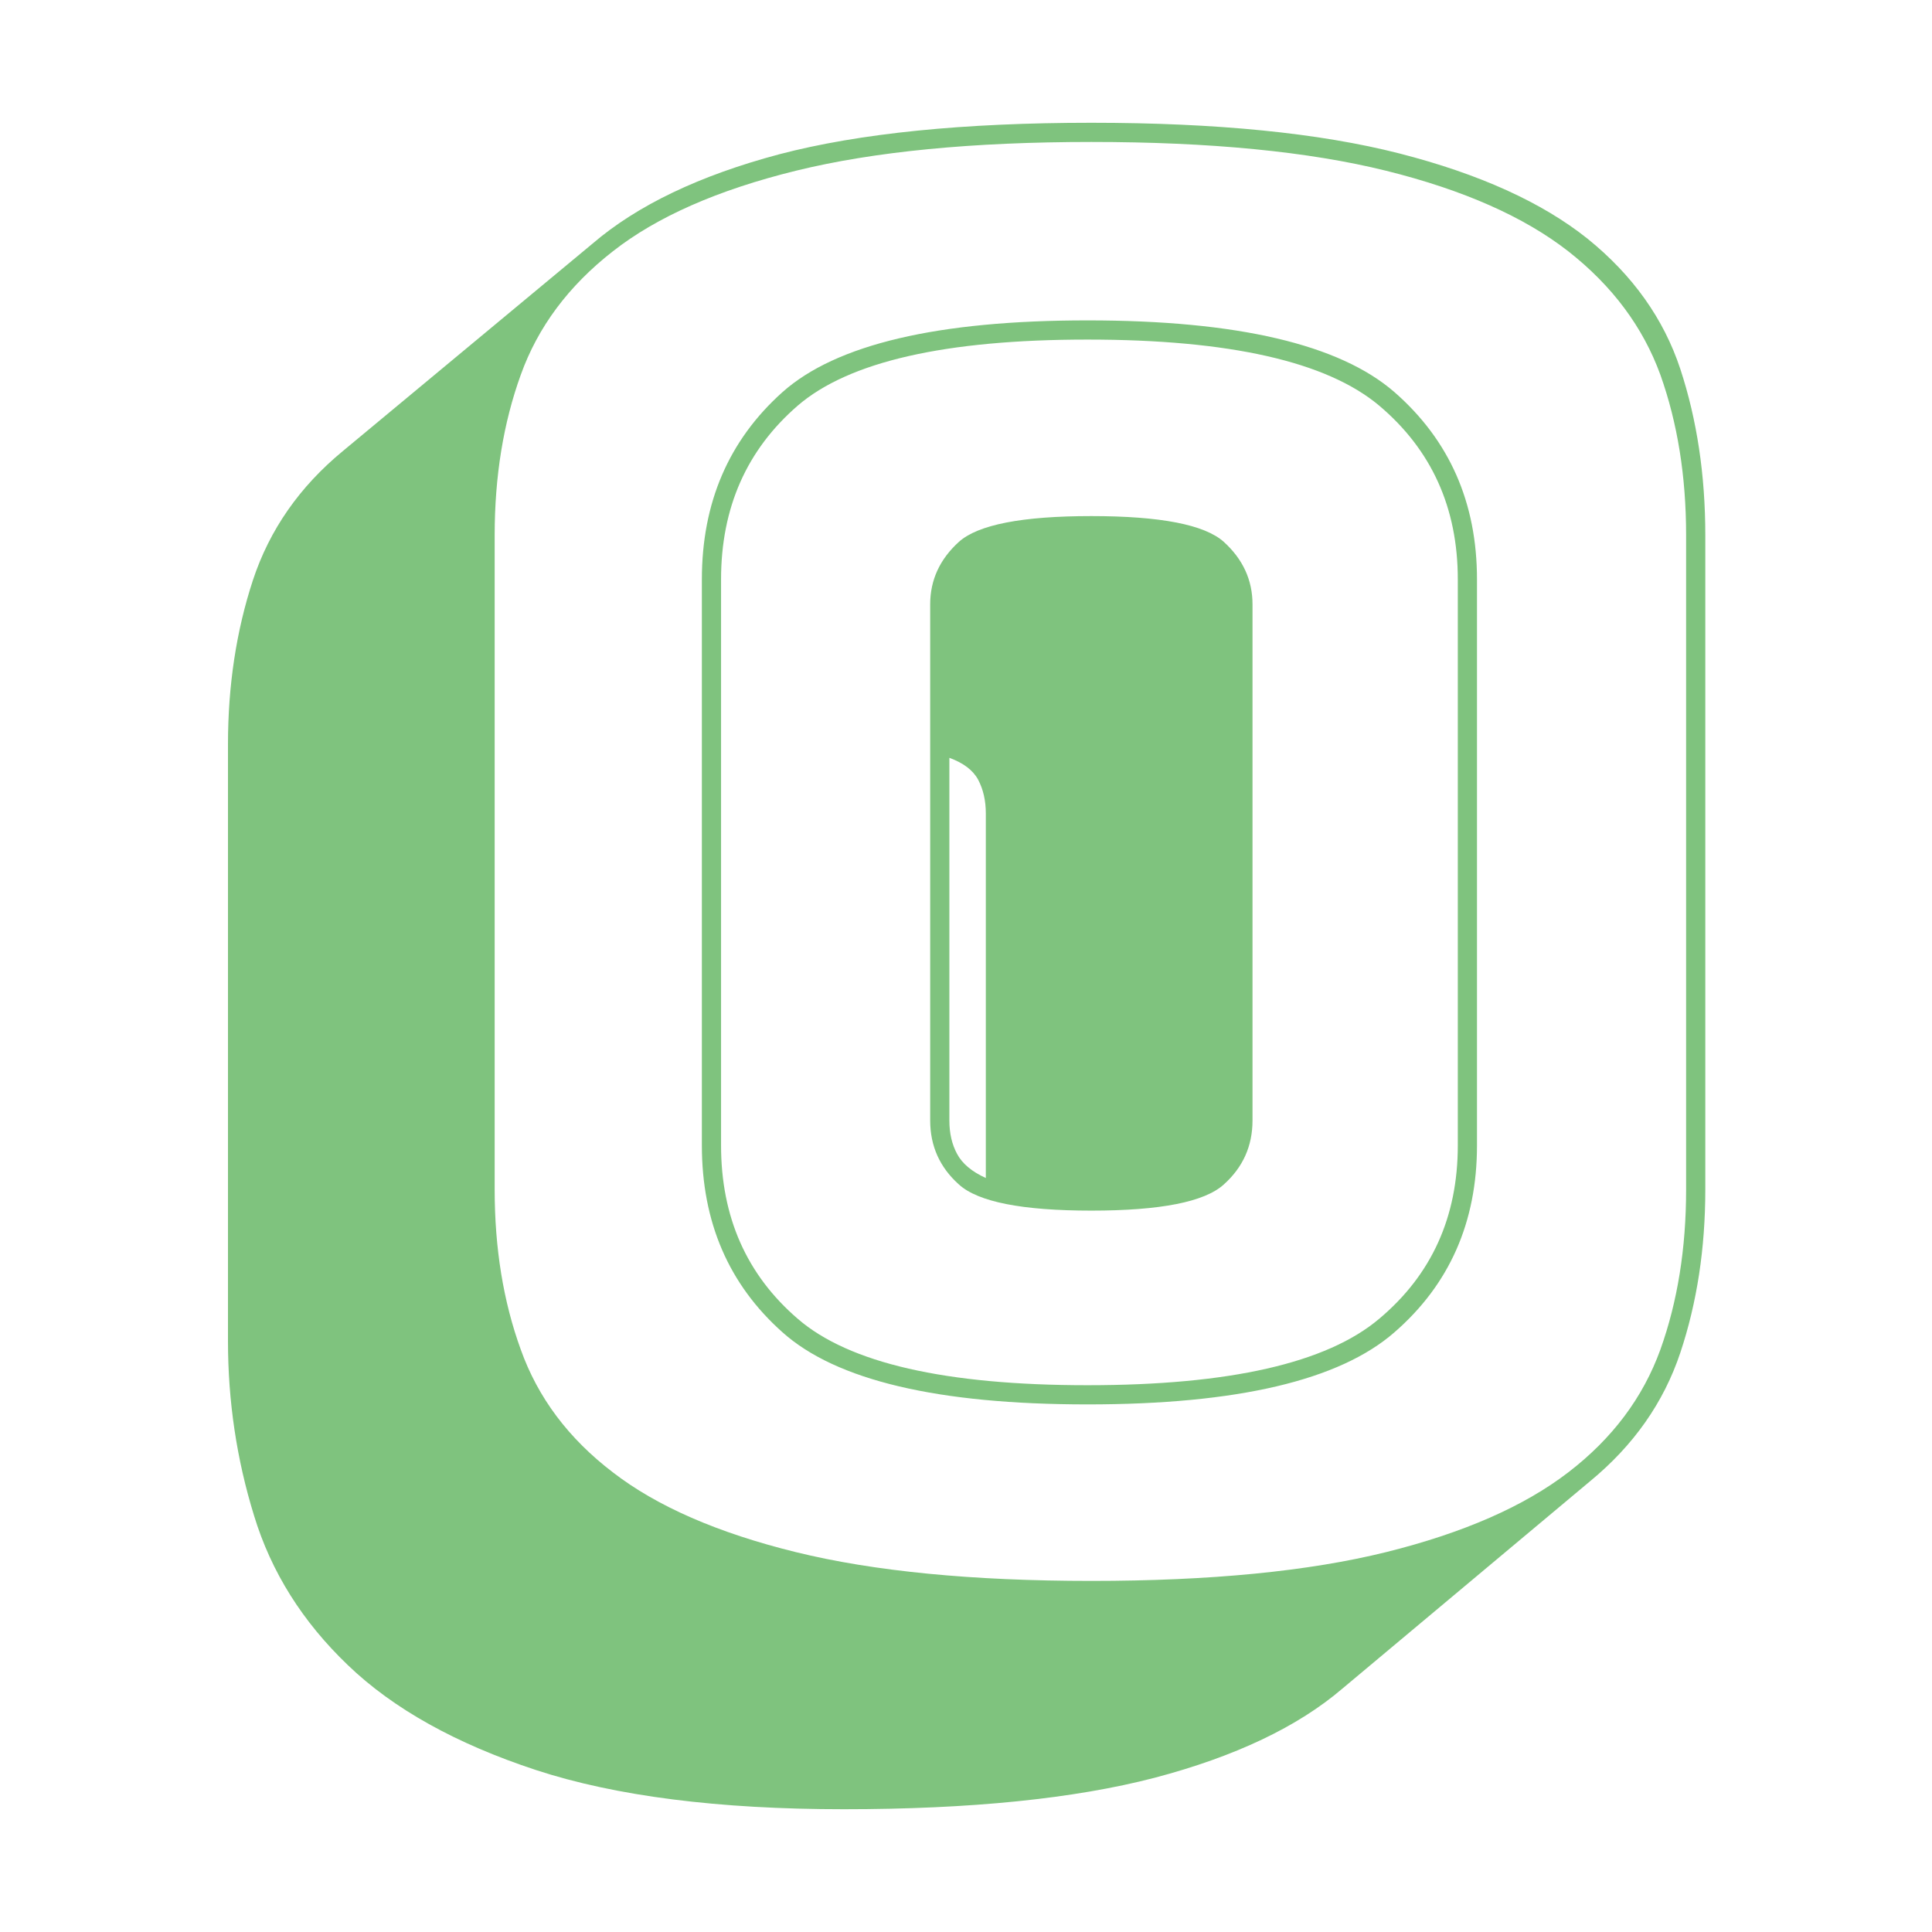 <?xml version="1.0" encoding="utf-8"?>
<svg viewBox="200 0 500 500" xmlns="http://www.w3.org/2000/svg">
  <g transform="matrix(1, 0, 0, 1, -49.834, -61.5)">
    <svg xmlns="http://www.w3.org/2000/svg" version="1.1" viewBox="0 0 396 247" data-background-color="#333333" preserveAspectRatio="xMidYMid meet" height="623" width="1000">
      <g id="tight-bounds" transform="matrix(1,0,0,1,0.24,-0.1)">
        <svg viewBox="0 0 395.52 247.2" height="247.2" width="395.52">
          <g>
            <svg xmlns="http://www.w3.org/2000/svg" version="1.1"/>
          </g>
          <g>
            <svg viewBox="0 0 395.52 247.2" height="247.2" width="395.52">
              <g>
                <path d="M0 0" fill="#7fc37e" data-fill-palette-color="tertiary"/>
              </g>
              <g transform="matrix(1,0,0,1,121.969,37.08)">
                <svg viewBox="0 0 151.582 173.04" height="173.04" width="151.582">
                  <g>
                    <svg viewBox="0 0 151.582 173.04" height="173.04" width="151.582">
                      <g>
                        <svg viewBox="0 0 151.582 173.04" height="173.04" width="151.582">
                          <g>
                            <svg viewBox="0 0 151.582 173.04" height="173.04" width="151.582">
                              <g>
                                <svg viewBox="0 0 151.582 173.04" height="173.04" width="151.582">
                                  <g>
                                    <svg viewBox="0 0 151.582 173.04" height="173.04" width="151.582">
                                      <g transform="matrix(1,0,0,1,0,0)">
                                        <svg width="151.582" viewBox="1.7 -37.25 38.5 43.95" height="173.04" data-palette-color="#7fc37e">
                                          <path d="M37.2-1.85L30.75 3.55Q29 5.05 25.85 5.88 22.7 6.7 17.75 6.7L17.75 6.7Q12.85 6.7 9.73 5.68 6.6 4.65 4.83 2.95 3.05 1.25 2.38-0.95 1.7-3.15 1.7-5.5L1.7-5.5 1.7-21.05Q1.7-23.35 2.35-25.33 3-27.3 4.7-28.7L4.7-28.7 11.2-34.1Q12.95-35.6 16.07-36.43 19.2-37.25 24.2-37.25L24.2-37.25Q29.1-37.25 32.23-36.45 35.35-35.65 37.13-34.23 38.9-32.8 39.55-30.83 40.2-28.85 40.2-26.5L40.2-26.5 40.2-9.45Q40.2-7.15 39.55-5.2 38.9-3.25 37.2-1.85L37.2-1.85ZM39.7-9.45L39.7-9.45 39.7-26.5Q39.7-28.8 39.03-30.68 38.35-32.55 36.63-33.9 34.9-35.25 31.88-36 28.85-36.75 24.2-36.75L24.2-36.75Q19.55-36.75 16.5-36 13.45-35.25 11.73-33.9 10-32.55 9.33-30.68 8.65-28.8 8.65-26.5L8.65-26.5 8.65-9.45Q8.65-7.15 9.33-5.28 10-3.4 11.73-2.08 13.45-0.75 16.5 0 19.55 0.75 24.2 0.75L24.2 0.75Q28.85 0.75 31.88 0 34.9-0.75 36.63-2.08 38.35-3.4 39.03-5.28 39.7-7.15 39.7-9.45ZM34.25-25.35L34.25-10.6Q34.25-7.6 32.1-5.73 29.95-3.85 24.1-3.85L24.1-3.85Q18.25-3.85 16.15-5.73 14.05-7.6 14.05-10.6L14.05-10.6 14.05-25.35Q14.05-28.35 16.15-30.23 18.25-32.1 24.1-32.1L24.1-32.1Q29.95-32.1 32.1-30.23 34.25-28.35 34.25-25.35L34.25-25.35ZM14.55-25.35L14.55-10.6Q14.55-7.8 16.55-6.08 18.55-4.35 24.1-4.35L24.1-4.35Q29.65-4.35 31.7-6.08 33.75-7.8 33.75-10.6L33.75-10.6 33.75-25.35Q33.75-28.15 31.7-29.88 29.65-31.6 24.1-31.6L24.1-31.6Q18.55-31.6 16.55-29.88 14.55-28.15 14.55-25.35L14.55-25.35ZM20-11.25L20-11.25 20-24.7Q20-25.65 20.75-26.33 21.5-27 24.2-27L24.2-27Q26.9-27 27.65-26.33 28.4-25.65 28.4-24.7L28.4-24.7 28.4-11.25Q28.4-10.25 27.65-9.58 26.9-8.9 24.2-8.9L24.2-8.9Q21.5-8.9 20.75-9.58 20-10.25 20-11.25ZM20.5-20.7L20.5-11.25Q20.5-10.75 20.7-10.38 20.9-10 21.45-9.75L21.45-9.75 21.45-19.25Q21.45-19.75 21.25-20.13 21.05-20.5 20.5-20.7L20.5-20.7Z" opacity="1" transform="matrix(1,0,0,1,0,0)" fill="#7fc37e" class="undefined-text-0" data-fill-palette-color="primary" id="text-0"/>
                                        </svg>
                                      </g>
                                    </svg>
                                  </g>
                                </svg>
                              </g>
                            </svg>
                          </g>
                          <g/>
                        </svg>
                      </g>
                    </svg>
                  </g>
                </svg>
              </g>
            </svg>
          </g>
        </svg>
        <rect width="395.52" height="247.2" fill="none" stroke="none" visibility="hidden"/>
      </g>
    </svg>
  </g>
</svg>
